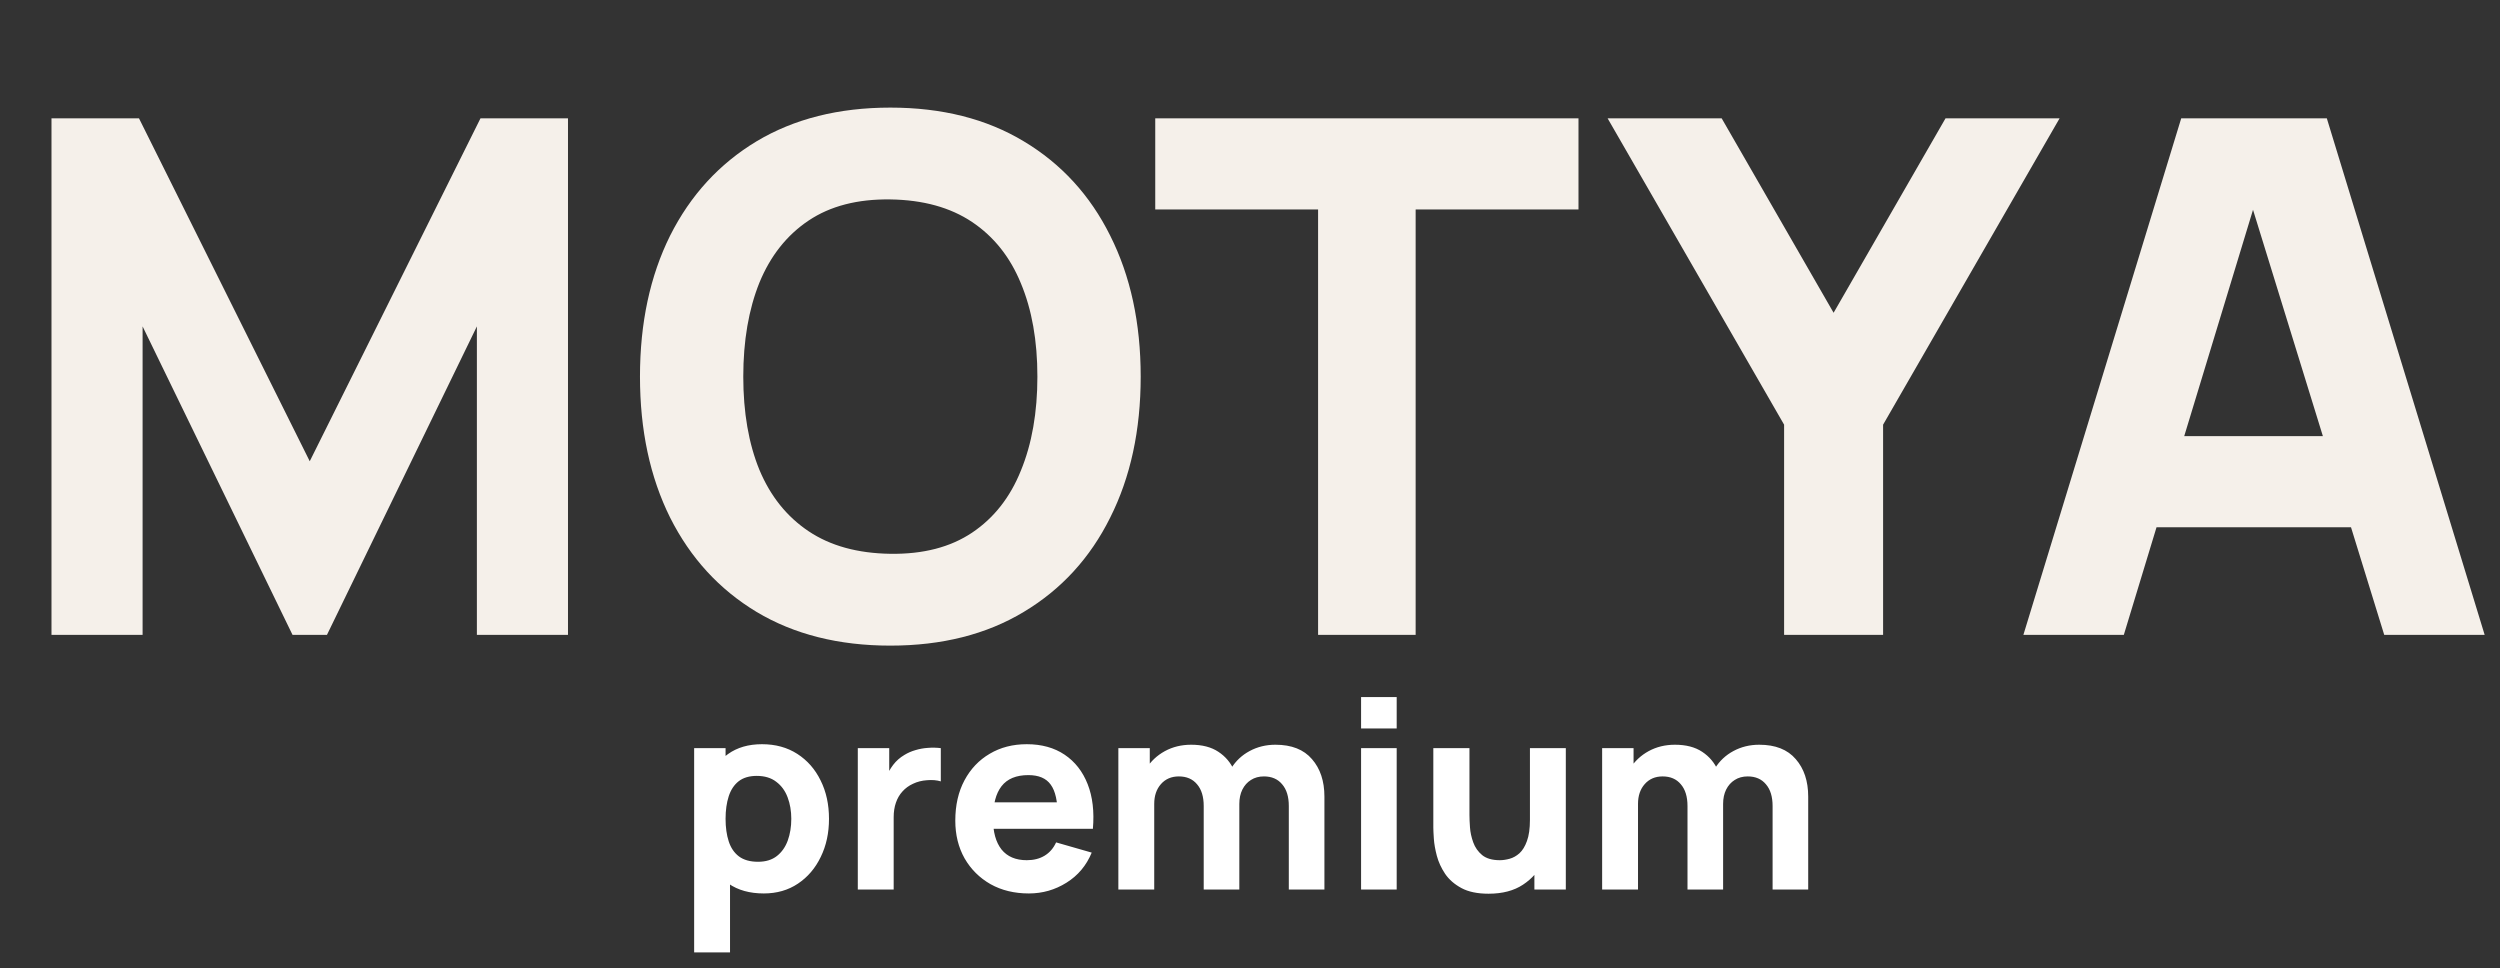 <?xml version="1.0" encoding="UTF-8"?> <svg xmlns="http://www.w3.org/2000/svg" width="697" height="270" viewBox="0 0 697 270" fill="none"><rect x="0" y="0" width="697" height="270" fill="#333333" stroke="none"/><path d="M14.355 177V33H38.755L86.356 128.6L133.955 33H158.355V177H132.955V91L91.156 177H81.555L39.755 91V177H14.355ZM248.226 180C233.826 180 221.392 176.867 210.926 170.6C200.526 164.333 192.492 155.567 186.826 144.3C181.226 133.033 178.426 119.933 178.426 105C178.426 90.067 181.226 76.967 186.826 65.7C192.492 54.433 200.526 45.667 210.926 39.4C221.392 33.133 233.826 30 248.226 30C262.626 30 275.026 33.133 285.426 39.4C295.892 45.667 303.926 54.433 309.526 65.7C315.192 76.967 318.026 90.067 318.026 105C318.026 119.933 315.192 133.033 309.526 144.3C303.926 155.567 295.892 164.333 285.426 170.6C275.026 176.867 262.626 180 248.226 180ZM248.226 154.4C257.359 154.533 264.959 152.567 271.026 148.5C277.092 144.433 281.626 138.667 284.626 131.2C287.692 123.733 289.226 115 289.226 105C289.226 95 287.692 86.333 284.626 79C281.626 71.667 277.092 65.967 271.026 61.9C264.959 57.833 257.359 55.733 248.226 55.6C239.092 55.467 231.492 57.433 225.426 61.5C219.359 65.567 214.792 71.333 211.726 78.8C208.726 86.267 207.226 95 207.226 105C207.226 115 208.726 123.667 211.726 131C214.792 138.333 219.359 144.033 225.426 148.1C231.492 152.167 239.092 154.267 248.226 154.4ZM367.482 177V58.4H322.082V33H440.082V58.4H394.682V177H367.482ZM497.407 177V118.4L448.207 33H480.007L511.207 87.2L542.407 33H574.207L525.007 118.4V177H497.407ZM564.121 177L608.121 33H648.721L692.721 177H664.721L625.521 50H630.721L592.121 177H564.121ZM590.521 147V121.6H666.521V147H590.521Z" fill="#F5F0EA"></path><path d="M212.947 249.095C209.029 249.095 205.756 248.183 203.128 246.357C200.5 244.532 198.517 242.05 197.179 238.911C195.865 235.772 195.208 232.232 195.208 228.29C195.208 224.348 195.865 220.807 197.179 217.668C198.493 214.529 200.427 212.047 202.982 210.222C205.537 208.397 208.688 207.485 212.436 207.485C216.207 207.485 219.492 208.385 222.291 210.186C225.089 211.987 227.255 214.456 228.788 217.595C230.345 220.71 231.124 224.275 231.124 228.29C231.124 232.232 230.357 235.772 228.824 238.911C227.316 242.05 225.199 244.532 222.473 246.357C219.748 248.183 216.572 249.095 212.947 249.095ZM193.529 265.52V208.58H202.289V235.59H203.53V265.52H193.529ZM211.341 240.262C213.482 240.262 215.234 239.727 216.597 238.656C217.959 237.585 218.969 236.15 219.626 234.349C220.283 232.524 220.612 230.504 220.612 228.29C220.612 226.1 220.271 224.105 219.59 222.304C218.908 220.479 217.85 219.031 216.414 217.96C215.003 216.865 213.19 216.318 210.976 216.318C208.907 216.318 207.228 216.817 205.939 217.814C204.673 218.812 203.749 220.211 203.165 222.012C202.581 223.813 202.289 225.905 202.289 228.29C202.289 230.675 202.581 232.767 203.165 234.568C203.749 236.369 204.698 237.768 206.012 238.765C207.35 239.763 209.126 240.262 211.341 240.262ZM239.155 248V208.58H247.915V218.216L246.966 216.975C247.477 215.612 248.159 214.371 249.01 213.252C249.862 212.133 250.908 211.208 252.149 210.478C253.098 209.894 254.133 209.444 255.252 209.127C256.371 208.787 257.527 208.58 258.719 208.507C259.912 208.41 261.104 208.434 262.296 208.58V217.851C261.201 217.51 259.924 217.401 258.464 217.522C257.028 217.62 255.726 217.948 254.558 218.508C253.39 219.043 252.405 219.761 251.602 220.661C250.799 221.537 250.191 222.584 249.777 223.8C249.363 224.993 249.156 226.343 249.156 227.852V248H239.155ZM286.85 249.095C282.81 249.095 279.245 248.231 276.155 246.503C273.089 244.751 270.68 242.355 268.928 239.313C267.2 236.247 266.337 232.743 266.337 228.801C266.337 224.494 267.188 220.747 268.892 217.559C270.595 214.371 272.943 211.901 275.936 210.149C278.929 208.373 282.372 207.485 286.266 207.485C290.402 207.485 293.918 208.458 296.814 210.405C299.71 212.352 301.851 215.089 303.238 218.617C304.625 222.146 305.112 226.295 304.698 231.064H294.88V227.414C294.88 223.399 294.235 220.515 292.945 218.763C291.68 216.987 289.599 216.099 286.704 216.099C283.321 216.099 280.827 217.133 279.221 219.201C277.639 221.245 276.849 224.275 276.849 228.29C276.849 231.964 277.639 234.811 279.221 236.831C280.827 238.826 283.175 239.824 286.266 239.824C288.212 239.824 289.879 239.398 291.266 238.546C292.653 237.695 293.712 236.466 294.442 234.86L304.37 237.707C302.885 241.308 300.537 244.107 297.325 246.102C294.137 248.097 290.646 249.095 286.85 249.095ZM273.783 231.064V223.691H299.917V231.064H273.783ZM359.32 248V224.713C359.32 222.109 358.7 220.09 357.459 218.654C356.242 217.194 354.551 216.464 352.385 216.464C350.998 216.464 349.794 216.792 348.772 217.449C347.75 218.082 346.947 218.982 346.363 220.15C345.803 221.294 345.523 222.62 345.523 224.129L341.362 221.355C341.362 218.654 341.995 216.269 343.26 214.201C344.55 212.133 346.265 210.527 348.407 209.383C350.572 208.215 352.969 207.631 355.597 207.631C360.099 207.631 363.493 208.969 365.781 211.646C368.092 214.298 369.248 217.778 369.248 222.085V248H359.32ZM311.797 248V208.58H320.557V221.647H321.798V248H311.797ZM335.595 248V224.713C335.595 222.109 334.975 220.09 333.734 218.654C332.517 217.194 330.826 216.464 328.66 216.464C326.592 216.464 324.925 217.182 323.66 218.617C322.419 220.029 321.798 221.866 321.798 224.129L317.637 221.209C317.637 218.63 318.282 216.318 319.572 214.274C320.861 212.23 322.589 210.612 324.755 209.419C326.945 208.227 329.39 207.631 332.091 207.631C335.182 207.631 337.712 208.288 339.683 209.602C341.679 210.916 343.151 212.668 344.1 214.858C345.049 217.048 345.523 219.457 345.523 222.085V248H335.595ZM379.469 203.105V194.345H389.397V203.105H379.469ZM379.469 248V208.58H389.397V248H379.469ZM415.013 249.168C411.923 249.168 409.404 248.645 407.457 247.598C405.511 246.552 403.99 245.226 402.895 243.62C401.824 242.014 401.058 240.347 400.595 238.62C400.133 236.867 399.853 235.274 399.756 233.838C399.659 232.402 399.61 231.356 399.61 230.699V208.58H409.684V227.195C409.684 228.095 409.733 229.251 409.83 230.662C409.927 232.049 410.231 233.449 410.742 234.86C411.253 236.271 412.081 237.451 413.224 238.4C414.392 239.349 416.035 239.824 418.152 239.824C419.004 239.824 419.916 239.69 420.889 239.422C421.863 239.155 422.775 238.644 423.627 237.889C424.479 237.111 425.172 235.979 425.707 234.495C426.267 232.986 426.547 231.015 426.547 228.582L432.241 231.283C432.241 234.398 431.608 237.318 430.343 240.043C429.078 242.768 427.167 244.97 424.612 246.649C422.082 248.329 418.882 249.168 415.013 249.168ZM427.788 248V234.933H426.547V208.58H436.548V248H427.788ZM494.199 248V224.713C494.199 222.109 493.579 220.09 492.338 218.654C491.121 217.194 489.43 216.464 487.264 216.464C485.877 216.464 484.673 216.792 483.651 217.449C482.629 218.082 481.826 218.982 481.242 220.15C480.682 221.294 480.402 222.62 480.402 224.129L476.241 221.355C476.241 218.654 476.874 216.269 478.139 214.201C479.429 212.133 481.144 210.527 483.286 209.383C485.451 208.215 487.848 207.631 490.476 207.631C494.978 207.631 498.372 208.969 500.66 211.646C502.971 214.298 504.127 217.778 504.127 222.085V248H494.199ZM446.676 248V208.58H455.436V221.647H456.677V248H446.676ZM470.474 248V224.713C470.474 222.109 469.854 220.09 468.613 218.654C467.396 217.194 465.705 216.464 463.539 216.464C461.471 216.464 459.804 217.182 458.539 218.617C457.298 220.029 456.677 221.866 456.677 224.129L452.516 221.209C452.516 218.63 453.161 216.318 454.451 214.274C455.74 212.23 457.468 210.612 459.634 209.419C461.824 208.227 464.269 207.631 466.97 207.631C470.06 207.631 472.591 208.288 474.562 209.602C476.557 210.916 478.03 212.668 478.979 214.858C479.928 217.048 480.402 219.457 480.402 222.085V248H470.474Z" fill="white"></path></svg> 